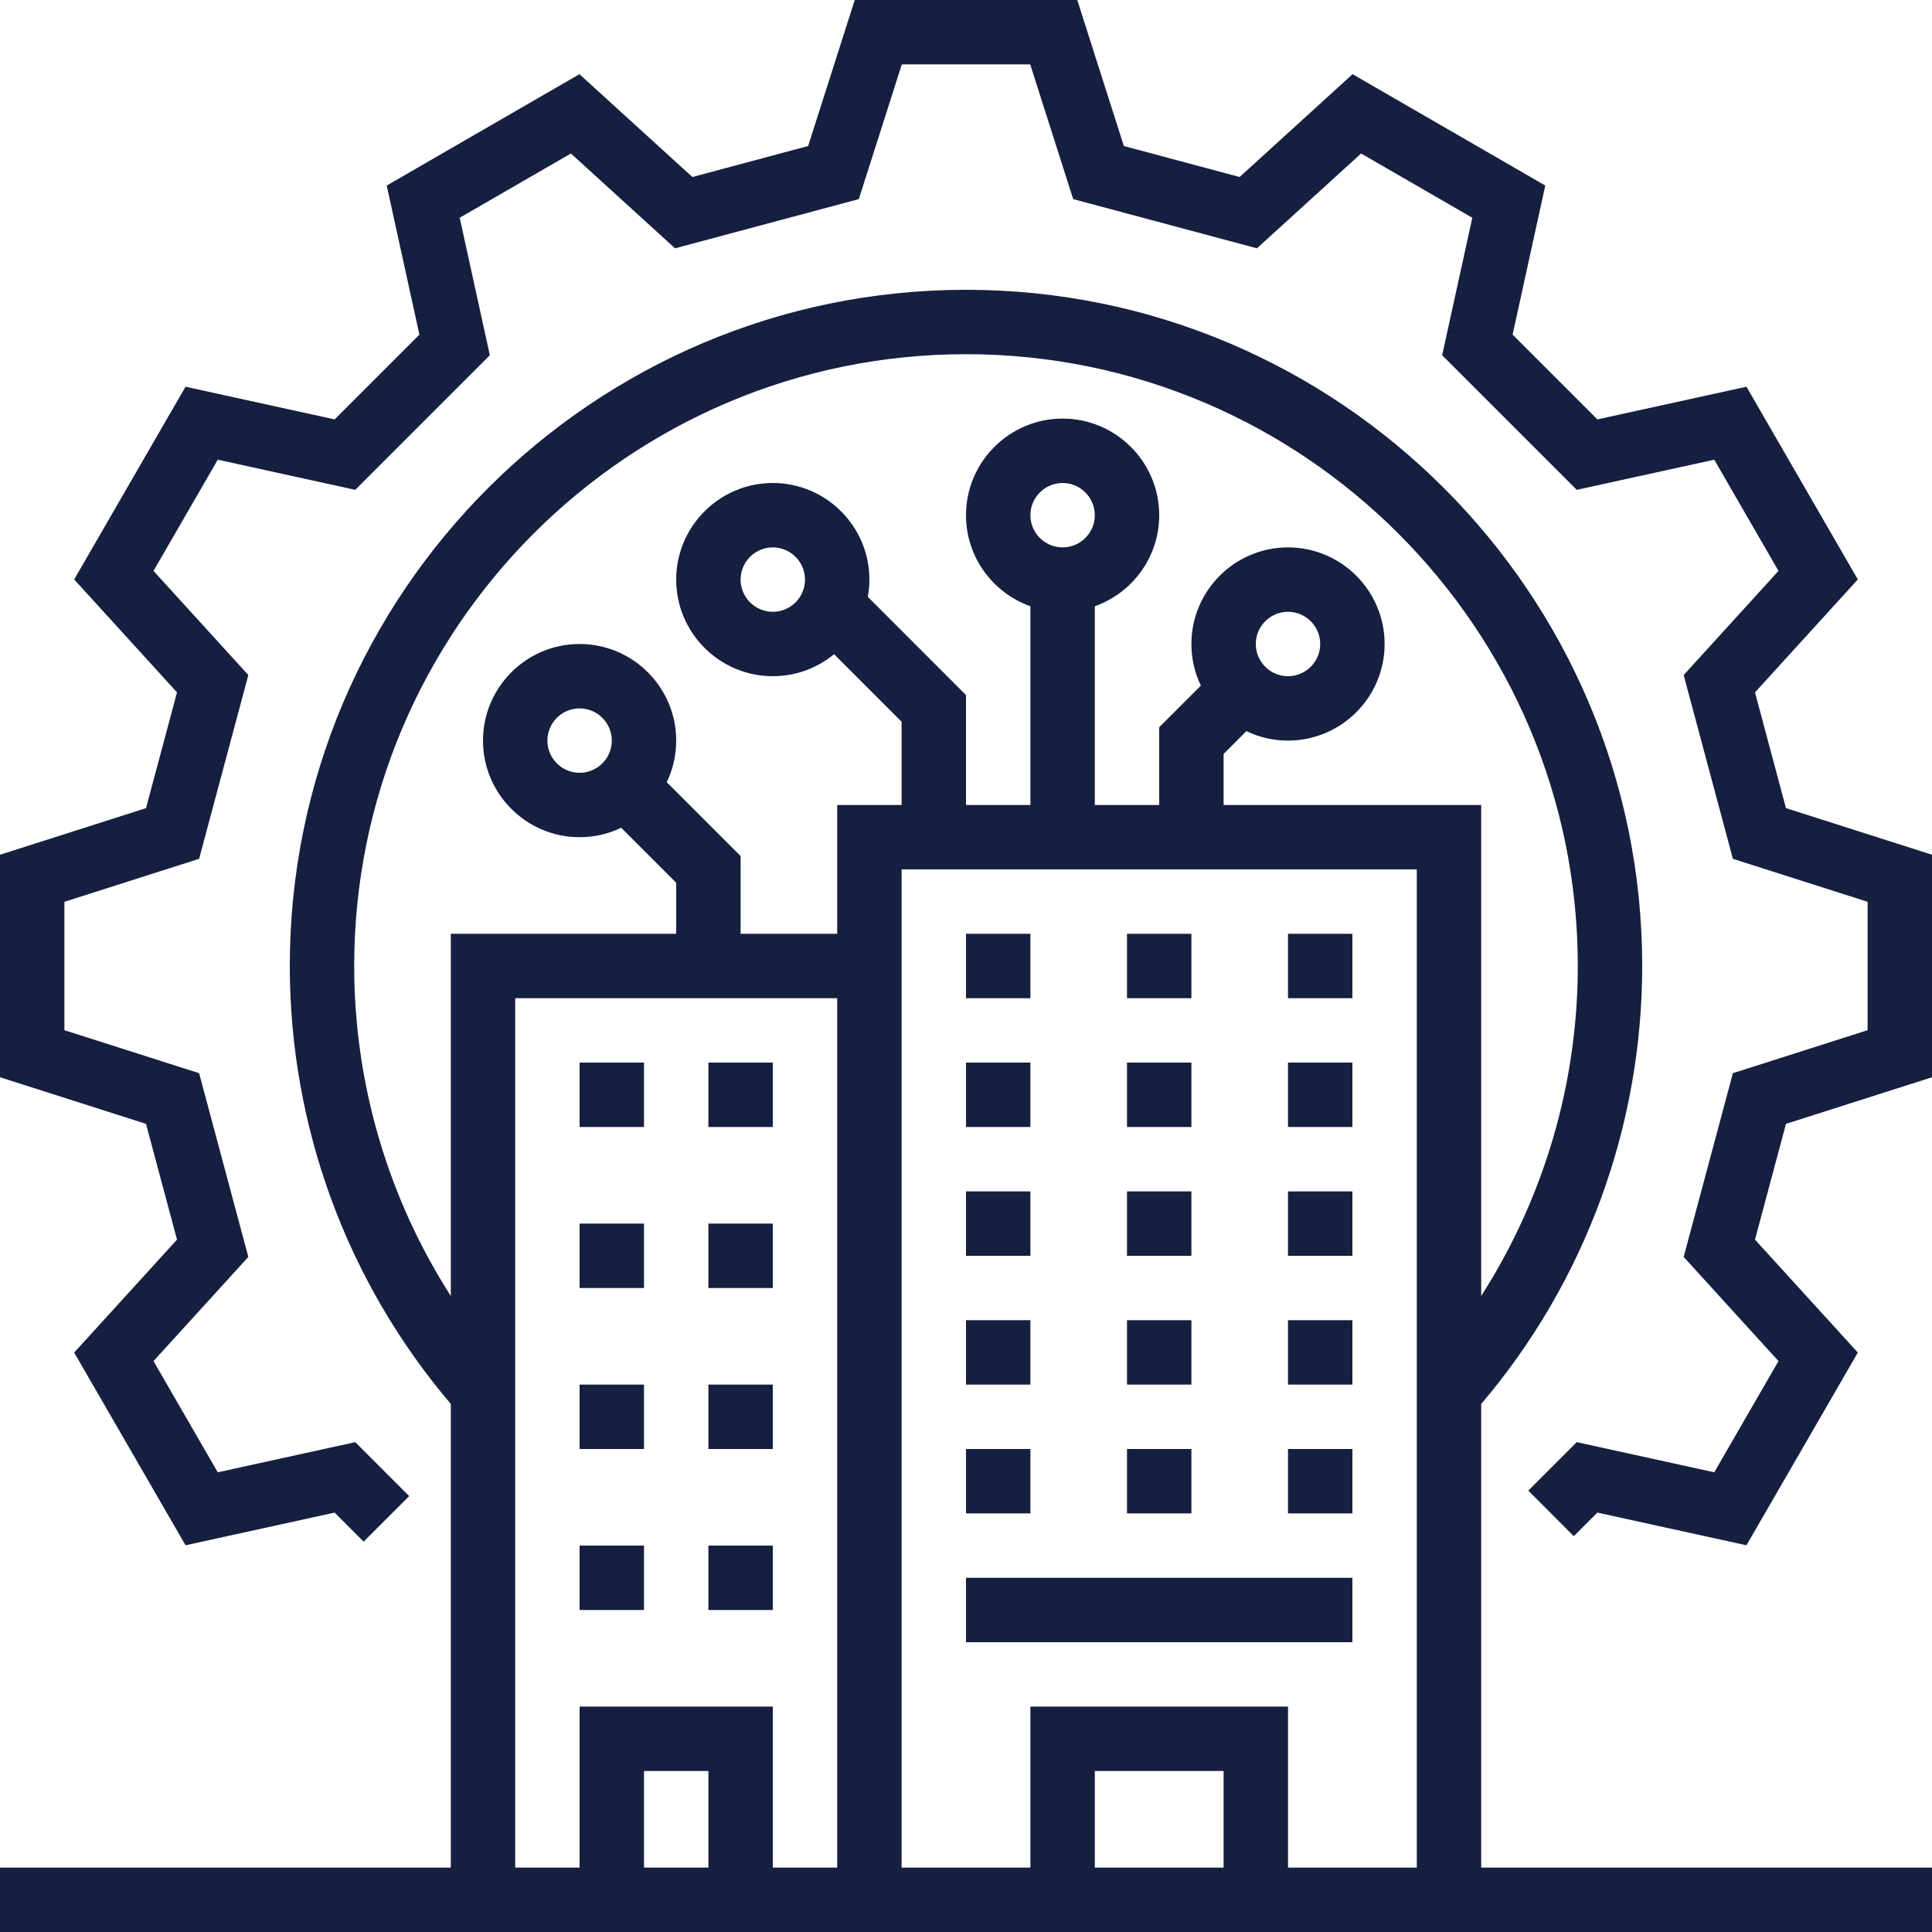 <?xml version="1.0" encoding="UTF-8" standalone="no"?><svg xmlns="http://www.w3.org/2000/svg" xmlns:xlink="http://www.w3.org/1999/xlink" fill="#000000" height="480" preserveAspectRatio="xMidYMid meet" version="1.1" viewBox="16.0 16.0 480.0 480.0" width="480" zoomAndPan="magnify">
 <g fill="#151f3f" id="change1_1">
  <path d="m459.72 216.78l-7.7-28.76 25.55-28.06-27.67-47.88-37.04 8.12-21.06-21.063 8.12-37.039-47.88-27.668-28.06 25.547-28.76-7.7-11.58-36.277h-55.28l-11.58 36.277-28.76 7.7-28.06-25.547-47.88 27.668 8.12 37.039-21.063 21.063-37.039-8.12-27.668 47.88 25.547 28.06-7.7 28.76-36.277 11.58v55.28l36.277 11.58 7.7 28.76-25.547 28.06 27.668 47.88 37.039-8.12 7.203 7.21 11.32-11.31-13.4-13.4-34.158 7.49-15.965-27.63 23.558-25.88-12.226-45.65-33.469-10.68v-31.9l33.469-10.68 12.226-45.65-23.558-25.88 15.965-27.63 34.158 7.49 33.44-33.44-7.49-34.158 27.63-15.965 25.88 23.558 45.65-12.226 10.68-33.469h31.9l10.68 33.469 45.65 12.226 25.88-23.558 27.63 15.965-7.49 34.158 33.44 33.44 34.16-7.49 15.96 27.63-23.56 25.88 12.23 45.65 33.47 10.68v31.9l-33.47 10.68-12.23 45.65 23.56 25.88-15.96 27.63-34.16-7.49-12.04 12.04 11.31 11.32 5.85-5.86 37.04 8.12 27.67-47.88-25.55-28.06 7.7-28.76 36.28-11.58v-55.28l-36.28-11.58" fill="inherit"/>
  <path d="m368 480h-32v-40h-64v40h-32v-248h128zm-48 0h-32v-24h32zm-104-320c0 4.41-3.59 8-8 8s-8-3.59-8-8 3.59-8 8-8 8 3.59 8 8zm64-8c-4.41 0-8-3.59-8-8s3.59-8 8-8 8 3.59 8 8-3.59 8-8 8zm48 24c0-4.41 3.59-8 8-8s8 3.59 8 8-3.59 8-8 8-8-3.59-8-8zm-160 24c0 4.41-3.59 8-8 8s-8-3.59-8-8 3.59-8 8-8 8 3.59 8 8zm56 48h-24v-19.31l-18.35-18.35c1.51-3.13 2.35-6.64 2.35-10.34 0-13.23-10.77-24-24-24s-24 10.77-24 24 10.77 24 24 24c3.7 0 7.21-0.84 10.34-2.35l13.66 13.66v12.69h-56v89.98c-15.59-24.32-24-52.72-24-81.98 0-83.81 68.19-152 152-152s152 68.19 152 152c0 29.2-8.42 57.65-24 81.98v-121.98h-64v-12.69l5.66-5.66c3.13 1.51 6.64 2.35 10.34 2.35 13.23 0 24-10.77 24-24s-10.77-24-24-24-24 10.77-24 24c0 3.7 0.84 7.21 2.35 10.34l-10.35 10.35v19.31h-16v-49.38c9.31-3.3 16-12.19 16-22.62 0-13.23-10.77-24-24-24s-24 10.77-24 24c0 10.43 6.69 19.32 16 22.62v49.38h-16v-27.31l-24.39-24.4c0.25-1.39 0.39-2.83 0.39-4.29 0-13.23-10.77-24-24-24s-24 10.77-24 24 10.77 24 24 24c5.77 0 11.08-2.05 15.23-5.46l16.77 16.77v20.69h-16zm0 232h-16v-40h-48v40h-16v-216h80zm-32 0h-16v-24h16zm192-115.19c25.8-30.32 40-68.94 40-108.81 0-92.64-75.36-168-168-168s-168 75.36-168 168c0 39.95 14.19 78.46 40 108.8v115.2h-112v16h480v-16h-112v-115.19" fill="inherit"/>
  <path d="m272 248h-16v16h16v-16" fill="inherit"/>
  <path d="m312 248h-16v16h16v-16" fill="inherit"/>
  <path d="m352 248h-16v16h16v-16" fill="inherit"/>
  <path d="m272 280h-16v16h16v-16" fill="inherit"/>
  <path d="m312 280h-16v16h16v-16" fill="inherit"/>
  <path d="m352 280h-16v16h16v-16" fill="inherit"/>
  <path d="m272 312h-16v16h16v-16" fill="inherit"/>
  <path d="m312 312h-16v16h16v-16" fill="inherit"/>
  <path d="m352 312h-16v16h16v-16" fill="inherit"/>
  <path d="m272 344h-16v16h16v-16" fill="inherit"/>
  <path d="m312 344h-16v16h16v-16" fill="inherit"/>
  <path d="m352 344h-16v16h16v-16" fill="inherit"/>
  <path d="m272 376h-16v16h16v-16" fill="inherit"/>
  <path d="m312 376h-16v16h16v-16" fill="inherit"/>
  <path d="m352 376h-16v16h16v-16" fill="inherit"/>
  <path d="m352 408h-96v16h96v-16" fill="inherit"/>
  <path d="m176 280h-16v16h16v-16" fill="inherit"/>
  <path d="m176 320h-16v16h16v-16" fill="inherit"/>
  <path d="m208 320h-16v16h16v-16" fill="inherit"/>
  <path d="m176 360h-16v16h16v-16" fill="inherit"/>
  <path d="m208 360h-16v16h16v-16" fill="inherit"/>
  <path d="m176 400h-16v16h16v-16" fill="inherit"/>
  <path d="m208 400h-16v16h16v-16" fill="inherit"/>
  <path d="m208 280h-16v16h16v-16" fill="inherit"/>
 </g>
</svg>